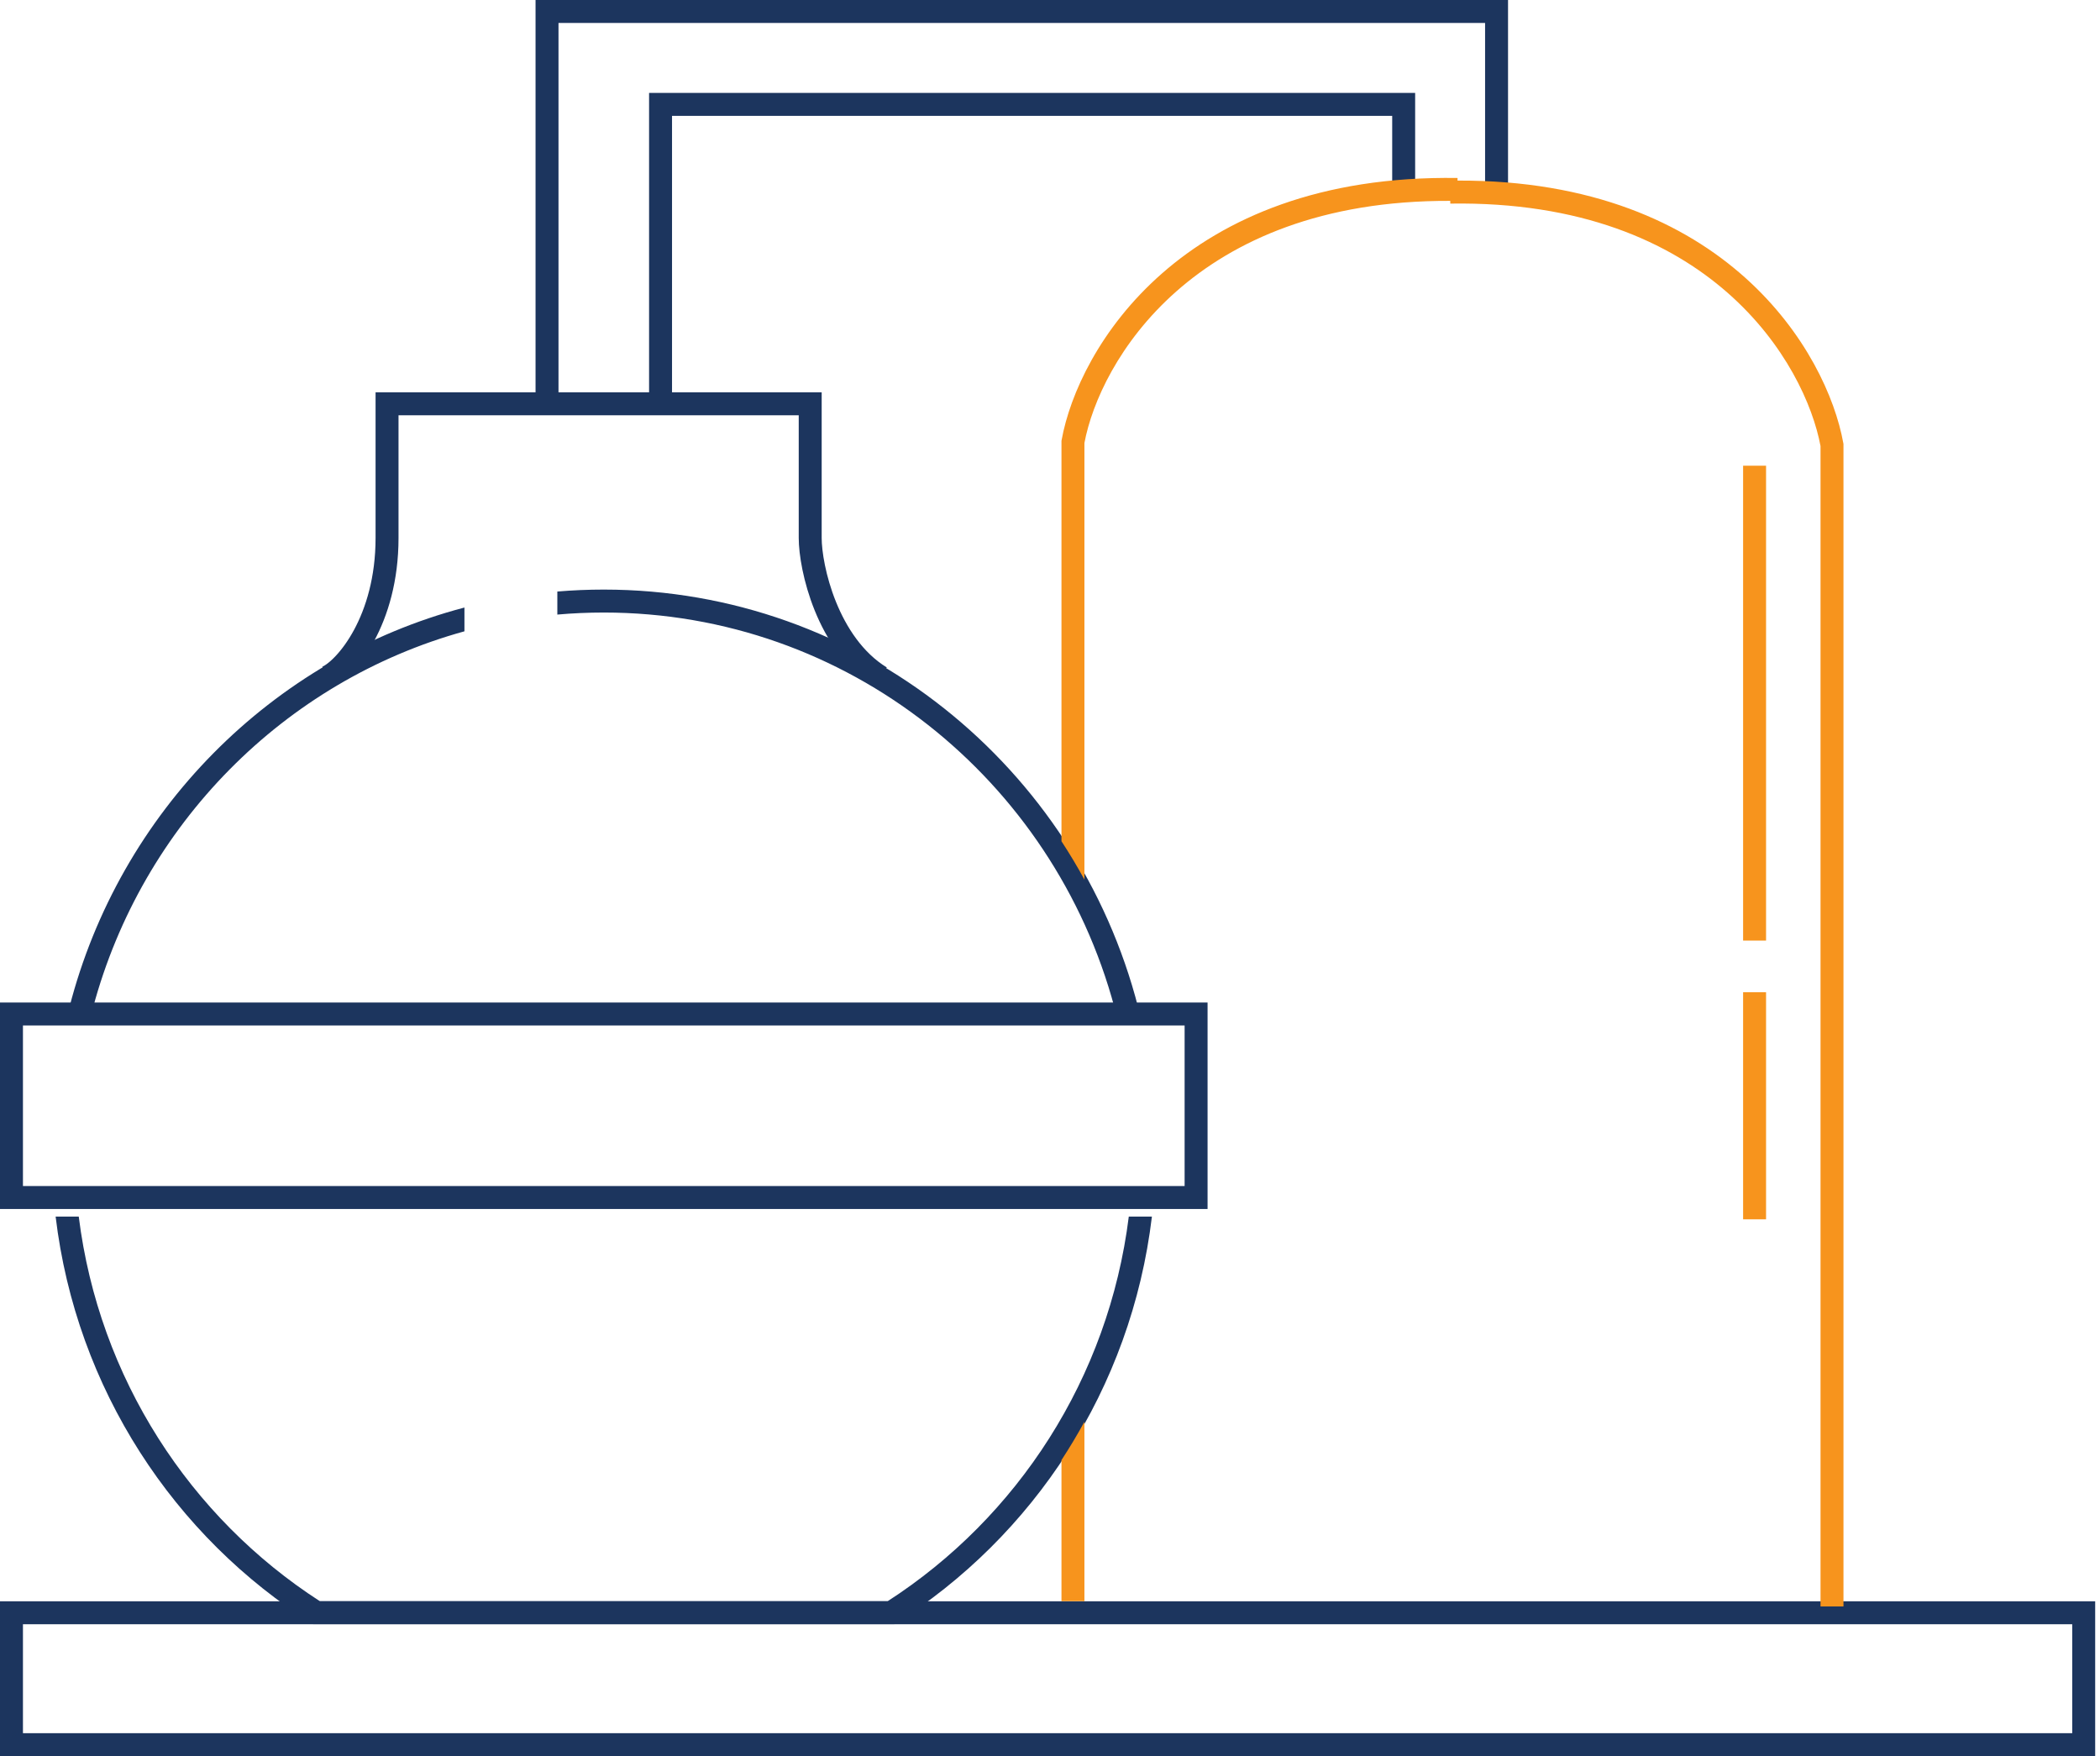 <?xml version="1.0" encoding="UTF-8"?>
<svg xmlns="http://www.w3.org/2000/svg" width="366" height="306" viewBox="0 0 366 306" fill="none">
  <path d="M115.125 70.355V18.189H244.64V33.22" stroke="#1C355E" stroke-width="4"></path>
  <path d="M95.338 70.355V2H260.829V33.071" stroke="#1C355E" stroke-width="4"></path>
  <path d="M57 118C60.298 116.501 67.456 108.131 67.456 93.74C67.456 79.35 67.456 72.154 67.456 70.356H141.207V93.74C141.207 98.837 144.146 112.244 153.5 118" stroke="#1C355E" stroke-width="4"></path>
  <rect x="2" y="281.018" width="361.16" height="22.982" stroke="#1C355E" stroke-width="4"></rect>
  <rect x="2" y="176.686" width="206.462" height="31.976" stroke="#1C355E" stroke-width="4"></rect>
  <path fill-rule="evenodd" clip-rule="evenodd" d="M80.945 105.86C47.309 114.712 20.826 141.519 12.082 175.568H16.218C24.769 143.722 49.534 118.666 80.945 110.005V105.86ZM97.135 107.087C99.802 106.852 102.502 106.732 105.229 106.732C147.737 106.732 183.581 135.876 194.24 175.568H198.376C187.614 133.667 149.99 102.732 105.229 102.732C102.503 102.732 99.803 102.847 97.135 103.072V107.087ZM154.712 279C177.304 264.425 193.215 240.167 196.732 211.986H200.762C197.172 241.99 180.108 267.789 155.877 283H54.581C30.349 267.789 13.285 241.99 9.695 211.986H13.725C17.243 240.167 33.154 264.425 55.745 279H154.712Z" fill="#1C355E"></path>
  <path fill-rule="evenodd" clip-rule="evenodd" d="M254.031 31.013C205.864 30.278 187.903 60.83 185.032 76.646L185 76.823V77.003V146.586C186.418 148.752 187.753 150.978 189 153.261V77.186C191.641 63.14 207.871 34.822 252.758 35.001L252.765 35.477C298.251 34.778 314.643 63.52 317.291 77.73V279.915H321.291V77.549V77.37L321.259 77.194C318.436 61.509 300.9 31.306 254.024 31.465L254.031 31.013ZM189 247.739C187.753 250.022 186.418 252.248 185 254.414V279H189V247.739Z" fill="#F7941D"></path>
  <path d="M305.799 212.461L305.799 172.887" stroke="#F7941D" stroke-width="4"></path>
  <path d="M305.799 163.894L305.799 81.148" stroke="#F7941D" stroke-width="4"></path>
</svg>
